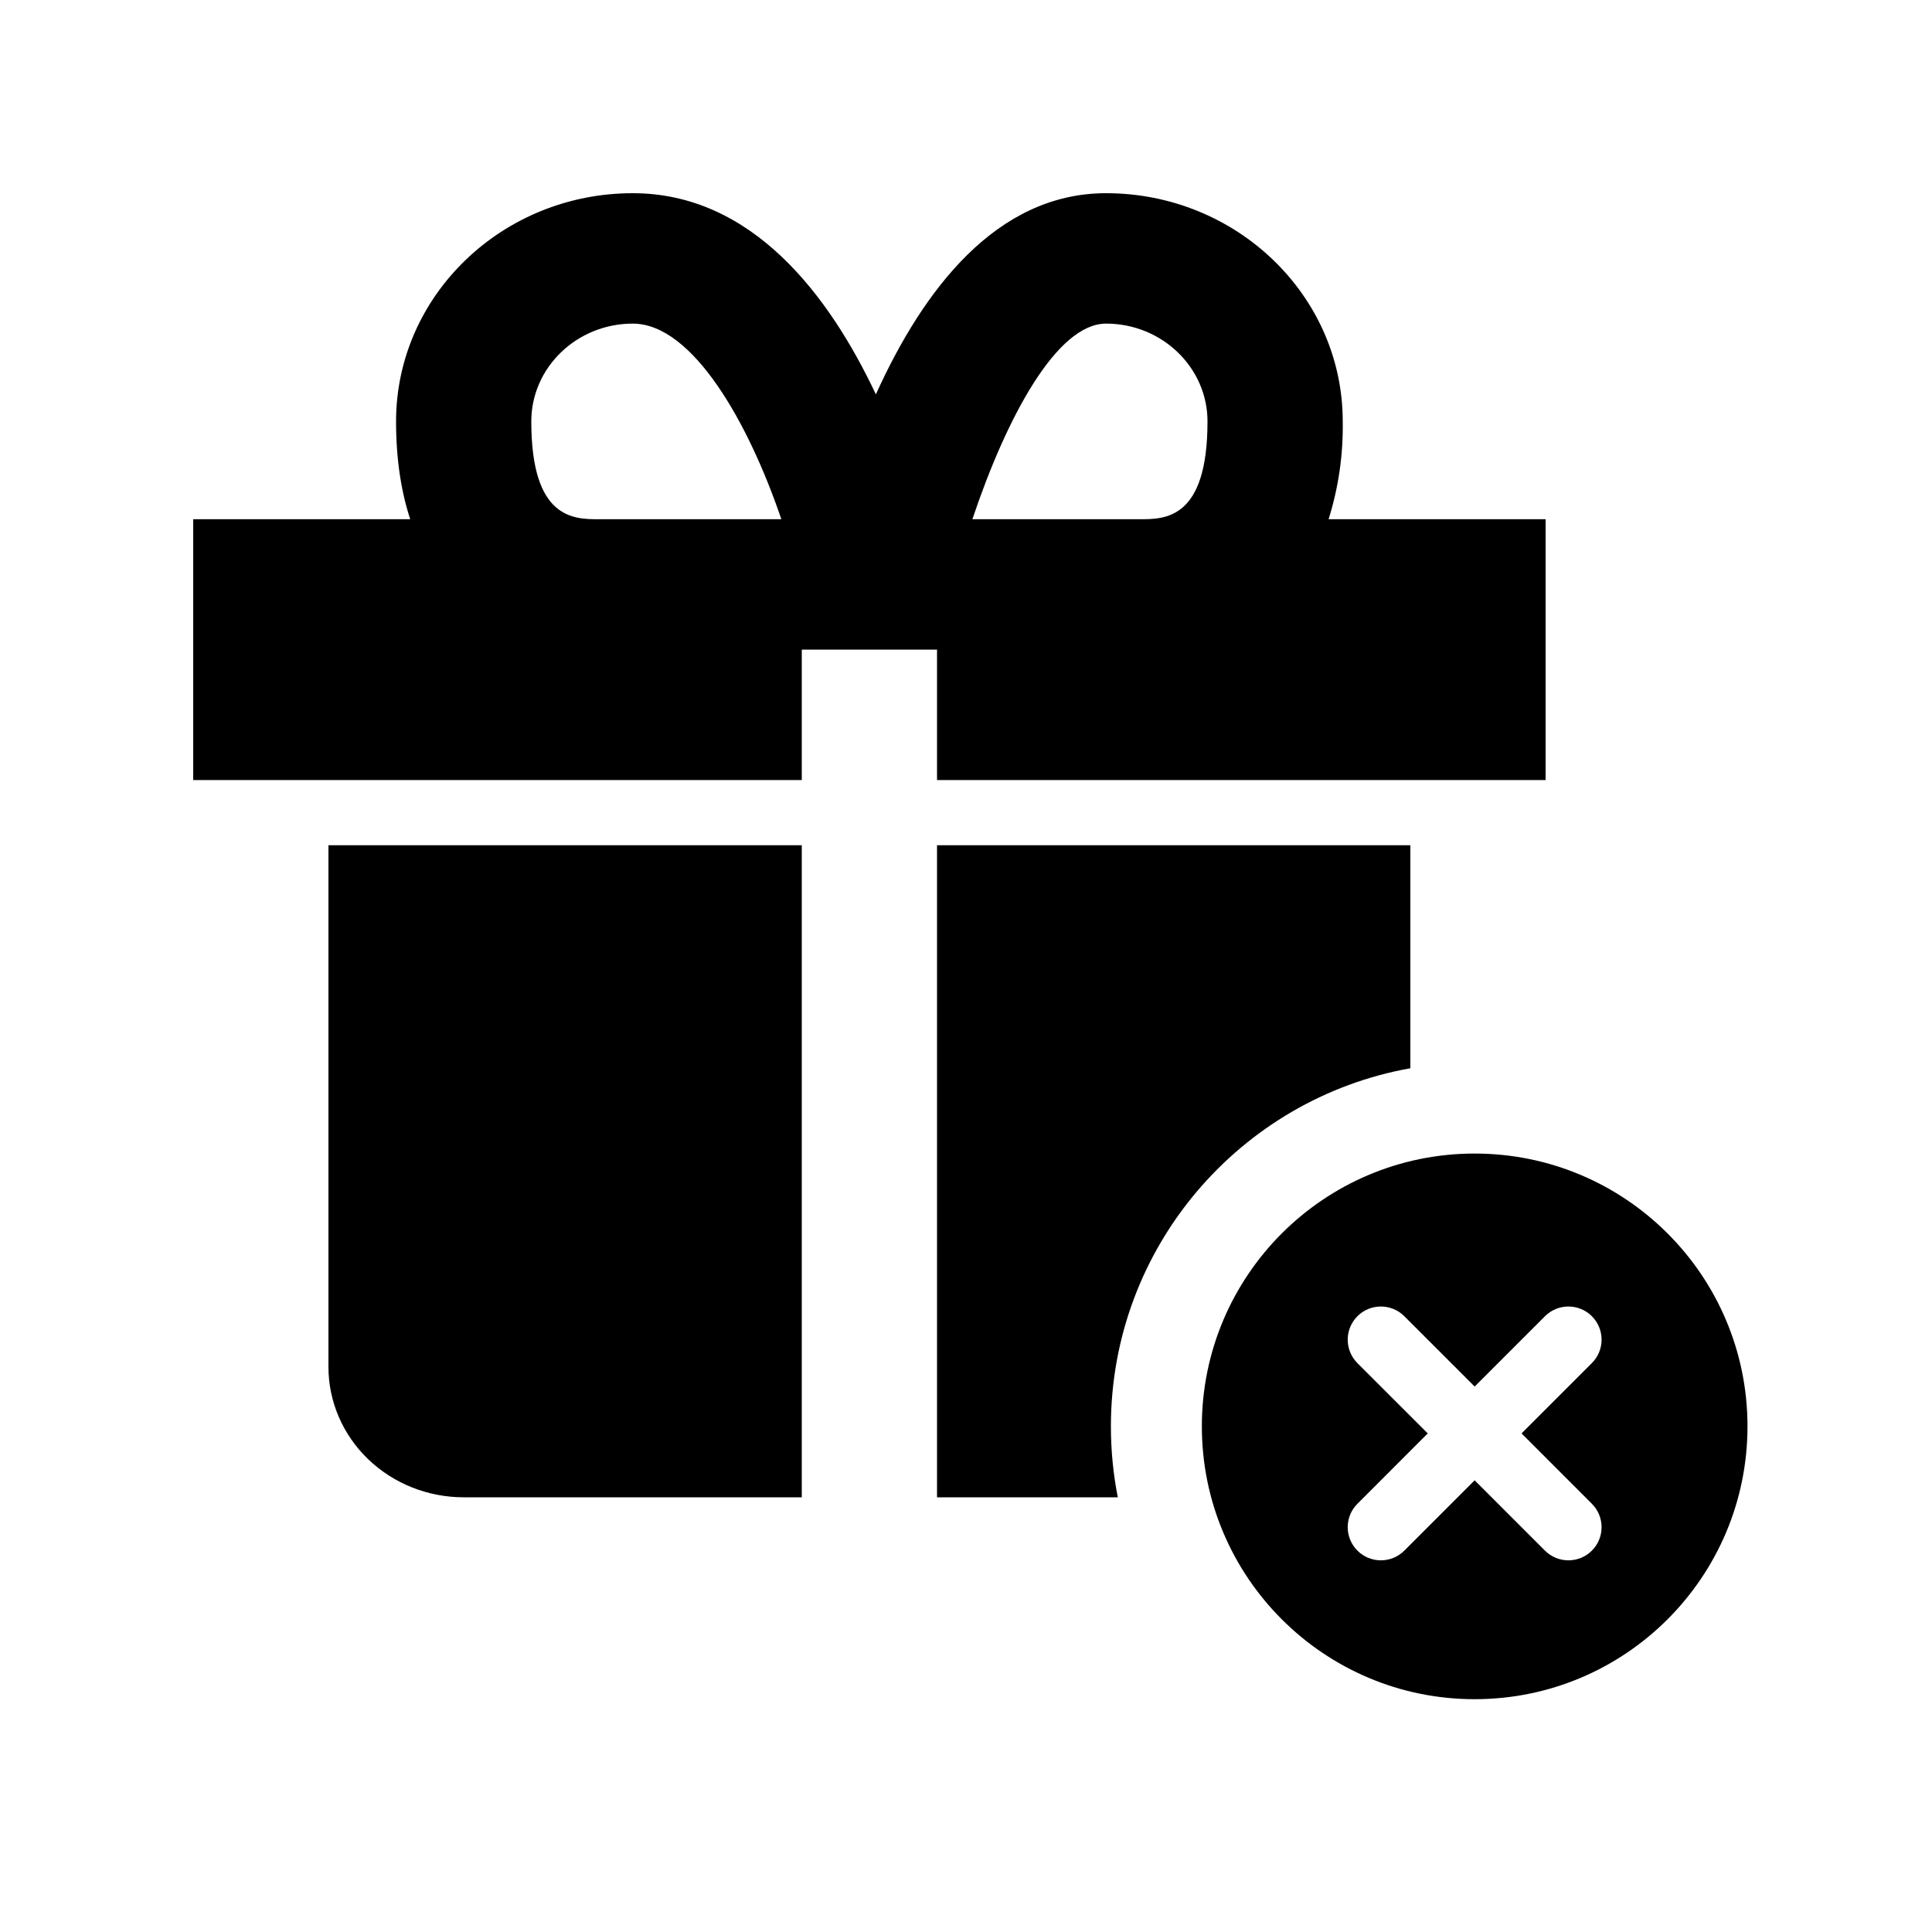<svg width="40" height="40" viewBox="0 0 40 40" fill="none" xmlns="http://www.w3.org/2000/svg">
<path fill-rule="evenodd" clip-rule="evenodd" d="M6.8 17.5H8.2H16.6V31H9.6C8.857 31 8.145 30.715 7.62 30.209C7.095 29.703 6.8 29.016 6.8 28.3V17.5ZM19.4 31V17.5H26.4H29.2V22.117C25.676 22.746 23 25.826 23 29.531C23 30.034 23.049 30.525 23.143 31H19.4ZM27.8 8.725C27.811 9.411 27.713 10.094 27.507 10.75H32V16.15H19.4V13.45H16.6V16.15H4V10.75H8.493C8.311 10.195 8.2 9.53 8.2 8.725C8.2 6.12 10.398 4 13.1 4C15.577 4 17.17 6.12 18.134 8.165C19.113 6.001 20.629 4 22.9 4C25.602 4 27.8 6.12 27.8 8.725ZM13.1 6.7C11.942 6.7 11 7.609 11 8.725C11 10.75 11.876 10.75 12.4 10.75H16.177C15.5 8.759 14.343 6.7 13.1 6.7ZM25 8.725C25 7.609 24.058 6.7 22.9 6.7C21.884 6.7 20.846 8.622 20.132 10.75H23.6C24.124 10.75 25 10.75 25 8.725Z" fill="black"/>
<path fill-rule="evenodd" clip-rule="evenodd" d="M30.531 35.18C33.651 35.18 36.18 32.651 36.18 29.531C36.18 26.412 33.651 23.883 30.531 23.883C27.412 23.883 24.883 26.412 24.883 29.531C24.883 32.651 27.412 35.18 30.531 35.18ZM31.987 27.251C32.255 26.983 32.69 26.983 32.958 27.251C33.226 27.519 33.226 27.953 32.958 28.221L31.502 29.677L32.958 31.134C33.226 31.402 33.226 31.836 32.958 32.104C32.69 32.372 32.255 32.372 31.987 32.104L30.531 30.648L29.075 32.104C28.807 32.372 28.372 32.372 28.104 32.104C27.836 31.836 27.836 31.401 28.104 31.134L29.56 29.677L28.104 28.222C27.836 27.953 27.836 27.519 28.104 27.251C28.372 26.983 28.807 26.983 29.075 27.251L30.531 28.707L31.987 27.251Z" fill="black"/>
</svg>
